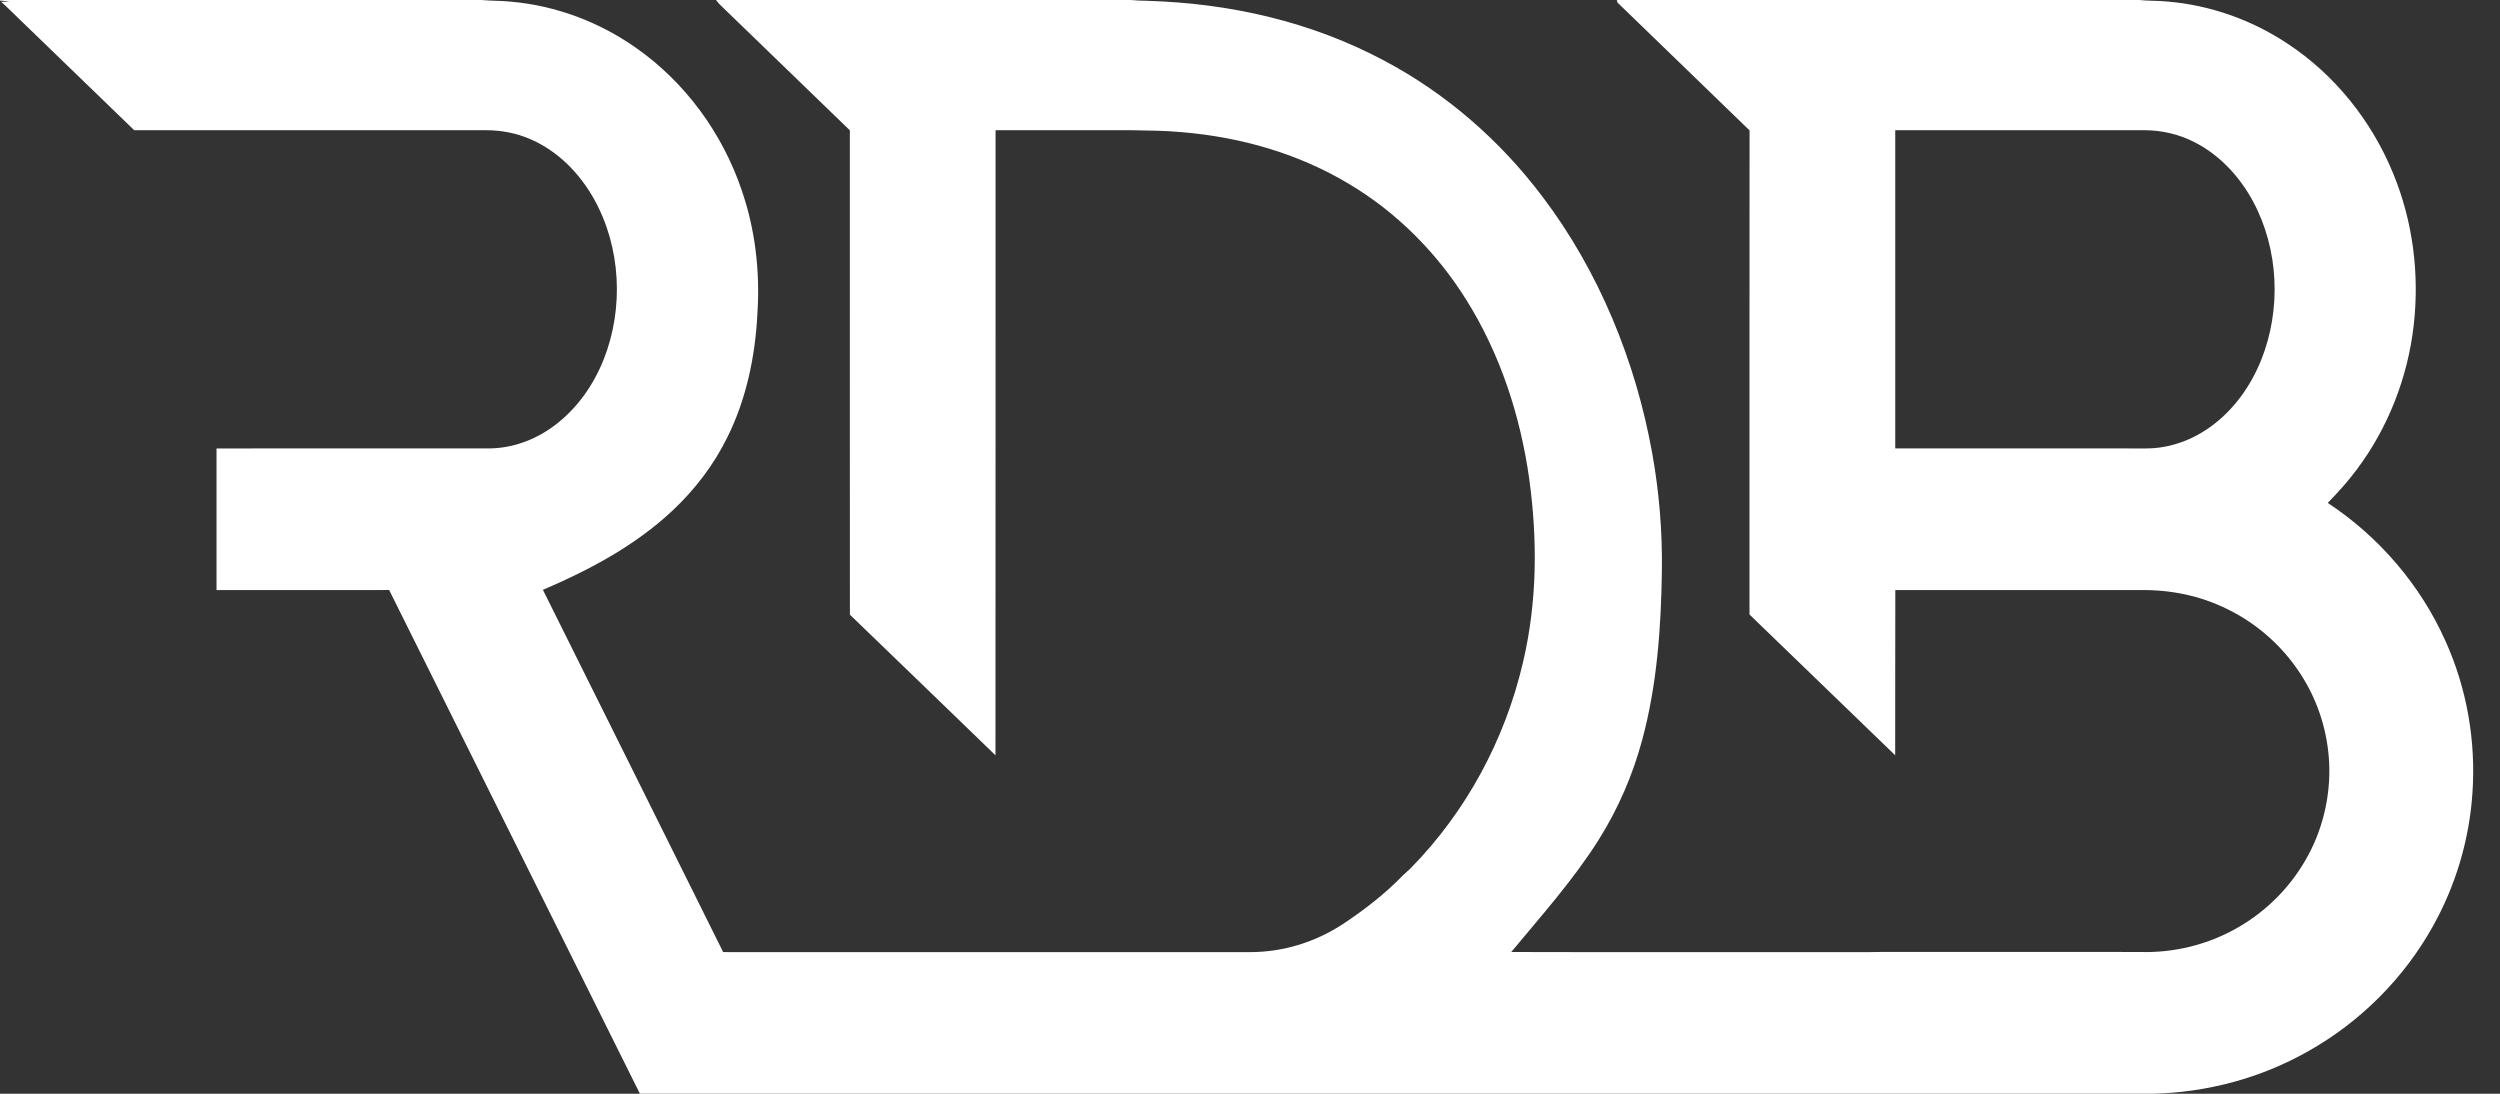 <?xml version="1.0" encoding="UTF-8"?>
<svg xmlns="http://www.w3.org/2000/svg" width="80" height="35" viewBox="0 0 80 35" fill="none">
  <rect x="0" y="0" width="80" height="35" fill="#333333" stroke="none"/>
  <path d="M72.358 11.52C72.023 12.351 71.493 13.099 70.768 13.634C70.16 14.083 69.422 14.354 68.662 14.35C65.991 14.348 63.319 14.35 60.648 14.348C60.648 10.955 60.647 7.561 60.648 4.167C63.302 4.167 65.957 4.167 68.611 4.167C69.177 4.166 69.73 4.295 70.233 4.554C71.032 4.961 71.677 5.661 72.098 6.446C72.925 7.982 73.005 9.906 72.358 11.52ZM78.255 20.513C77.454 18.718 76.128 17.174 74.488 16.093C74.816 15.757 75.13 15.41 75.41 15.034C76.422 13.687 77.052 12.069 77.24 10.397C77.425 8.76 77.212 7.085 76.585 5.559C75.896 3.874 74.717 2.391 73.191 1.39C72.042 0.628 70.706 0.158 69.331 0.047C69.039 0.018 68.746 0.031 68.455 0H51.74L51.756 0.078C53.159 1.443 54.583 2.807 55.986 4.173C55.981 9.336 55.985 14.501 55.984 19.664C57.538 21.165 59.09 22.669 60.646 24.169C60.652 22.407 60.642 20.644 60.65 18.883C63.27 18.883 65.888 18.883 68.507 18.883C69.457 18.869 70.405 19.063 71.259 19.484C72.268 19.971 73.129 20.755 73.709 21.714C74.202 22.521 74.484 23.451 74.532 24.395C74.586 25.489 74.318 26.599 73.764 27.543C73.253 28.425 72.506 29.166 71.623 29.674C70.668 30.229 69.559 30.501 68.456 30.463C65.711 30.461 62.965 30.463 60.221 30.462C60.032 30.462 59.843 30.471 59.654 30.469C55.891 30.465 52.123 30.475 48.36 30.464C49.32 29.306 50.362 28.141 51.161 26.867C51.78 25.883 52.245 24.808 52.548 23.686C53.024 21.933 53.155 20.082 53.18 18.272C53.198 17.008 53.094 15.744 52.87 14.5C52.342 11.56 51.164 8.671 49.352 6.284C47.998 4.49 46.275 2.988 44.286 1.936C41.946 0.689 39.354 0.104 36.713 0.026C36.537 0.025 36.362 0.016 36.187 0H22.913C22.949 0.046 22.984 0.093 23.024 0.135C24.413 1.482 25.807 2.823 27.195 4.17C27.196 9.336 27.192 14.504 27.197 19.67C28.753 21.166 30.302 22.669 31.855 24.169C31.861 17.503 31.855 10.834 31.858 4.167C33.317 4.166 34.776 4.167 36.235 4.167C36.768 4.177 37.299 4.18 37.83 4.23C39.711 4.389 41.539 4.91 43.164 5.883C44.696 6.795 45.977 8.084 46.921 9.594C48.009 11.331 48.651 13.303 48.936 15.326C49.204 17.293 49.191 19.267 48.733 21.206C48.157 23.676 46.915 25.979 45.135 27.79C45.057 27.866 44.973 27.936 44.894 28.011C44.326 28.6 43.669 29.106 42.99 29.559C42.095 30.148 41.067 30.468 39.993 30.468C34.607 30.471 29.217 30.468 23.831 30.469C23.6 30.468 23.37 30.472 23.14 30.465C21.224 26.599 19.294 22.739 17.373 18.875C18.87 18.235 20.335 17.455 21.529 16.331C22.236 15.666 22.84 14.877 23.269 14.004C23.883 12.782 24.169 11.393 24.237 10.035C24.324 8.694 24.171 7.346 23.73 6.074C23.111 4.256 21.926 2.633 20.35 1.529C19.177 0.704 17.797 0.183 16.367 0.055C16.049 0.019 15.728 0.031 15.409 0H0V0.019L0.314 0.043L0.04 0.061C0.206 0.205 0.359 0.361 0.517 0.513C1.776 1.73 3.037 2.946 4.294 4.166C8.044 4.168 11.794 4.166 15.545 4.167C16.032 4.165 16.514 4.256 16.963 4.449C17.847 4.829 18.544 5.538 19.01 6.371C19.871 7.913 19.967 9.866 19.318 11.502C18.985 12.336 18.46 13.081 17.737 13.622C17.136 14.07 16.403 14.347 15.649 14.349C12.742 14.349 9.835 14.348 6.929 14.35C6.928 15.86 6.929 17.371 6.929 18.883C8.77 18.883 10.612 18.884 12.453 18.881C15.129 24.253 17.8 29.628 20.478 35H68.881C70.617 34.96 72.337 34.503 73.849 33.647C75.523 32.709 76.929 31.305 77.86 29.627C78.587 28.323 79.019 26.864 79.118 25.375C79.233 23.715 78.94 22.03 78.255 20.513" fill="white"></path>
</svg>
